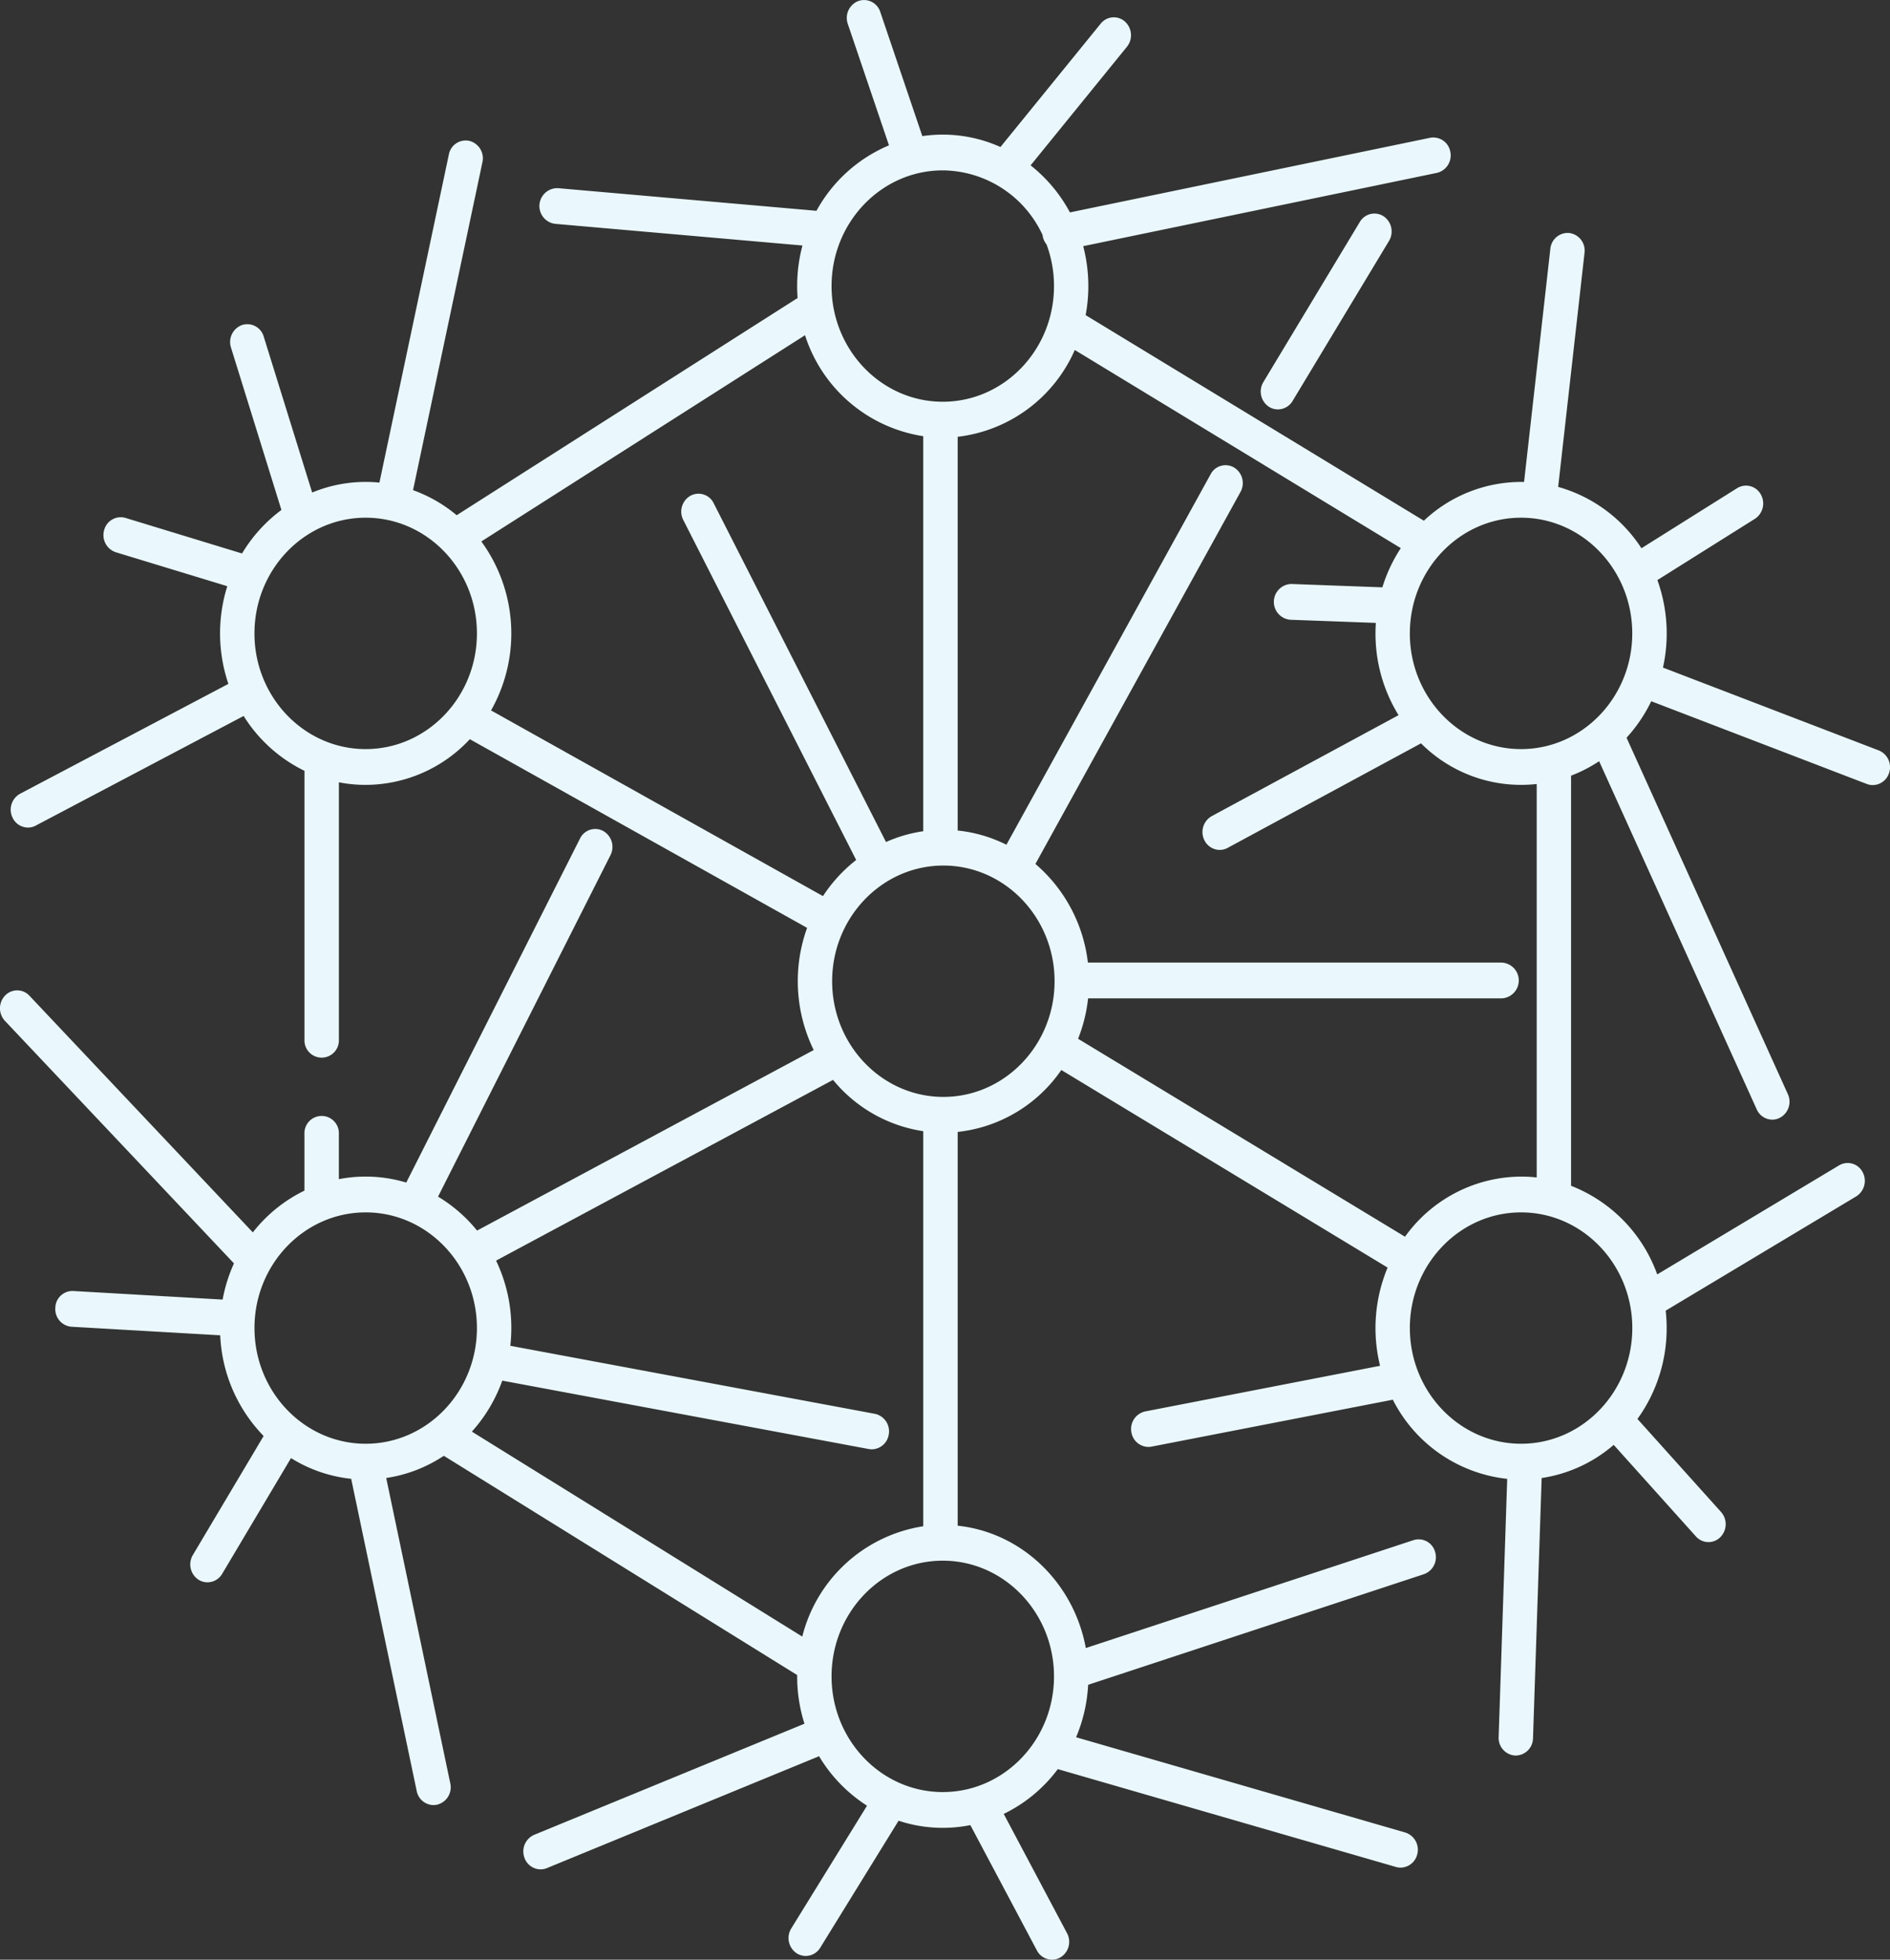 <svg xmlns="http://www.w3.org/2000/svg" width="309.105" height="320.429" viewBox="0 0 309.105 320.429"><rect x="0" y="0" width="309.105" height="320.429" fill="#333333" stroke="none"/><g transform="translate(-136.719 64.868)"><path d="M169.583,318.917,158.7,298.424a23.01,23.01,0,0,1-11.74-.717l-12.816,20.768a2.791,2.791,0,0,1-2.369,1.346,2.715,2.715,0,0,1-1.517-.463,2.994,2.994,0,0,1-.848-4.041L141.8,295.25a24.492,24.492,0,0,1-7.843-8.091l-44.521,18.3a2.692,2.692,0,0,1-1.029.2,2.82,2.82,0,0,1-2.619-1.851,2.968,2.968,0,0,1,1.585-3.8l44.194-18.164a25.566,25.566,0,0,1-1.193-7.744c0-.072,0-.142,0-.214l-57.79-35.848a23.114,23.114,0,0,1-9.42,3.628L73.644,291.6a2.917,2.917,0,0,1-2.15,3.477,2.779,2.779,0,0,1-.6.072,2.833,2.833,0,0,1-2.742-2.3L57.434,241.8a23.039,23.039,0,0,1-9.841-3.389L36.331,257.344a2.79,2.79,0,0,1-2.4,1.38,2.726,2.726,0,0,1-1.479-.433,3,3,0,0,1-.912-4.029L43.117,234.8a25.148,25.148,0,0,1-7.1-16.463l-24.315-1.4a2.88,2.88,0,0,1-2.652-3.078,2.8,2.8,0,0,1,2.965-2.764l24.395,1.4a25.268,25.268,0,0,1,1.856-5.917L.8,166.913a3.007,3.007,0,0,1,.04-4.137,2.732,2.732,0,0,1,3.978.039l36.533,38.693a24.118,24.118,0,0,1,8.44-6.829v-9.275a2.817,2.817,0,1,1,5.629,0v7.4a23.024,23.024,0,0,1,11.022.559L94.86,137.109a2.761,2.761,0,0,1,3.794-1.233,2.989,2.989,0,0,1,1.188,3.953l-28.2,55.834a24.23,24.23,0,0,1,6.382,5.549l55.056-29.519A25.657,25.657,0,0,1,132,151.715L76.837,120.866a23.313,23.313,0,0,1-17.031,7.47,22.974,22.974,0,0,1-4.382-.42v42.111a2.816,2.816,0,1,1-5.629,0V126.313q0-.136.012-.268a24.283,24.283,0,0,1-9.96-8.978L5.835,135a2.628,2.628,0,0,1-1.264.314,2.8,2.8,0,0,1-2.51-1.6,2.976,2.976,0,0,1,1.231-3.933l34.061-17.959a25.739,25.739,0,0,1-.18-15.973L18.946,90.3a2.95,2.95,0,0,1-1.91-3.631,2.8,2.8,0,0,1,3.491-1.983L39.585,90.5a24.592,24.592,0,0,1,6.44-7.117L37.777,56.828a2.954,2.954,0,0,1,1.811-3.683,2.793,2.793,0,0,1,3.54,1.883l7.926,25.506A22.9,22.9,0,0,1,59.806,78.8q1.138,0,2.248.109L73.41,25.261a2.8,2.8,0,0,1,3.351-2.225A2.929,2.929,0,0,1,78.9,26.52L67.551,80.144a23.545,23.545,0,0,1,7.137,4.1l55.758-35.517q-.072-.963-.073-1.947a25.637,25.637,0,0,1,.868-6.637L90.8,36.6a2.927,2.927,0,0,1,.469-5.831l42.262,3.7a24.262,24.262,0,0,1,11.859-10.705L138.652,3.9A2.965,2.965,0,0,1,140.379.166a2.79,2.79,0,0,1,3.586,1.782l6.879,20.307a23,23,0,0,1,12.778,1.784L180.014,3.87a2.736,2.736,0,0,1,3.961-.348,3.009,3.009,0,0,1,.333,4.124L168.552,27.037a24.682,24.682,0,0,1,6.435,7.694l58.9-12.2a2.828,2.828,0,0,1,3.312,2.3,2.928,2.928,0,0,1-2.21,3.44l-57.834,11.98a25.853,25.853,0,0,1,.4,11.278L232.87,85.143a23.216,23.216,0,0,1,15.9-6.342c.163,0,.325,0,.488.005l4.3-38.138a2.862,2.862,0,0,1,3.124-2.568,2.9,2.9,0,0,1,2.463,3.247l-4.311,38.268a23.946,23.946,0,0,1,13.62,10.03L284.1,79.822a2.756,2.756,0,0,1,3.863,1,3,3,0,0,1-.96,4.016l-15.942,10.01a25.769,25.769,0,0,1,.913,14.309L307.264,122.7a2.957,2.957,0,0,1,1.666,3.757,2.824,2.824,0,0,1-2.639,1.912,2.661,2.661,0,0,1-.971-.178L270.058,114.66a24.91,24.91,0,0,1-4.04,5.967L292.4,178.9a2.975,2.975,0,0,1-1.349,3.89,2.636,2.636,0,0,1-1.194.283,2.807,2.807,0,0,1-2.548-1.681l-25.775-56.927a23.39,23.39,0,0,1-4.59,2.365v67.059a24.424,24.424,0,0,1,14.092,14.491l29.737-17.827a2.751,2.751,0,0,1,3.841,1.077,3,3,0,0,1-1.034,3.993l-31.159,18.682a25.886,25.886,0,0,1,.156,2.846,25.291,25.291,0,0,1-4.776,14.863l13.67,15.21a3,3,0,0,1-.134,4.135,2.733,2.733,0,0,1-1.92.792,2.77,2.77,0,0,1-2.055-.93L263.916,236.25a23.283,23.283,0,0,1-11.783,5.424l-1.414,42.551a2.865,2.865,0,0,1-2.808,2.823h-.1a2.88,2.88,0,0,1-2.711-3.025l1.4-42.214a23.845,23.845,0,0,1-18.707-12.944l-39.476,7.676a2.7,2.7,0,0,1-.516.045,2.846,2.846,0,0,1-2.763-2.384,2.931,2.931,0,0,1,2.248-3.416l38.42-7.465a25.739,25.739,0,0,1,1.233-16.058l-53.364-32.306a23.654,23.654,0,0,1-16.95,10.125v64.385c10.507,1.117,19.013,9.367,20.956,20.006l53.591-17.643a2.79,2.79,0,0,1,3.529,1.9,2.944,2.944,0,0,1-1.831,3.669L177.962,275.48a25.382,25.382,0,0,1-1.971,8.579l53.828,15.572a2.951,2.951,0,0,1,1.962,3.6,2.844,2.844,0,0,1-2.713,2.145,2.9,2.9,0,0,1-.757-.106l-55.311-16a24.151,24.151,0,0,1-8.844,7.322l10.351,19.5a2.977,2.977,0,0,1-1.1,3.975,2.719,2.719,0,0,1-1.355.364A2.8,2.8,0,0,1,169.583,318.917ZM136,274.109c0,10.426,8.158,18.913,18.188,18.913s18.192-8.484,18.192-18.913-8.162-18.922-18.192-18.922S136,263.673,136,274.109Zm-4.79-6.51a24.214,24.214,0,0,1,19.787-18.039v-64.6a23.568,23.568,0,0,1-14.754-8.387L81.131,206.125a25.423,25.423,0,0,1,2.493,11.026,25.89,25.89,0,0,1-.162,2.9l59.617,11.122a2.921,2.921,0,0,1,2.271,3.4,2.848,2.848,0,0,1-2.763,2.406,2.777,2.777,0,0,1-.5-.047L82.145,225.747a25,25,0,0,1-4.972,8.338Zm99.37-50.447c0,10.428,8.165,18.916,18.192,18.916s18.188-8.486,18.188-18.916-8.163-18.915-18.188-18.915S230.577,206.718,230.577,217.152Zm-188.959,0c0,10.428,8.158,18.916,18.188,18.916S78,227.581,78,217.152s-8.16-18.915-18.192-18.915S41.618,206.718,41.618,217.152Zm188.165-14.935a23.494,23.494,0,0,1,18.986-9.832,23.061,23.061,0,0,1,2.553.141V128.194a23.116,23.116,0,0,1-18.92-6.651l-31.636,17.1a2.712,2.712,0,0,1-1.288.326,2.811,2.811,0,0,1-2.5-1.573,2.989,2.989,0,0,1,1.2-3.951l30.55-16.508a25.348,25.348,0,0,1-3.771-13.366q0-.866.057-1.719l-13.974-.515a2.93,2.93,0,0,1,.1-5.849c.036,0,.067,0,.1,0l14.84.547a25.107,25.107,0,0,1,3.015-6.409l-53.32-32.4a23.945,23.945,0,0,1-19.154,14.194v64.159q0,.112-.008.221a22.953,22.953,0,0,1,7.98,2.324L198,77.534a2.75,2.75,0,0,1,3.836-1.083,2.978,2.978,0,0,1,1.042,3.989l-33.539,60.823a25.023,25.023,0,0,1,8.583,16.128h67.651a2.928,2.928,0,0,1,0,5.852H177.955a25.345,25.345,0,0,1-1.636,6.609ZM136.094,160.44c0,10.431,8.162,18.915,18.192,18.915s18.188-8.483,18.188-18.915-8.159-18.913-18.188-18.913S136.094,150.012,136.094,160.44Zm-1.5-13.916a24.586,24.586,0,0,1,5.431-5.908L111.748,85.021a2.983,2.983,0,0,1,1.171-3.957,2.754,2.754,0,0,1,3.8,1.217l28.187,55.4a22.908,22.908,0,0,1,6.107-1.77,3.081,3.081,0,0,1-.018-.337V71.32a24.133,24.133,0,0,1-19.335-16.509L78.722,88.533A25.544,25.544,0,0,1,80.31,116.16Zm95.979-42.957c0,10.427,8.165,18.918,18.192,18.918s18.188-8.489,18.188-18.918-8.163-18.918-18.188-18.918S230.577,93.134,230.577,103.567Zm-188.959,0c0,10.427,8.158,18.918,18.188,18.918S78,114,78,103.567s-8.16-18.918-18.192-18.918S41.618,93.134,41.618,103.567ZM136,46.778c0,10.427,8.158,18.911,18.188,18.911s18.192-8.481,18.192-18.911a19.491,19.491,0,0,0-1.223-6.82,2.958,2.958,0,0,1-.616-1.323q-.02-.1-.032-.209a18.166,18.166,0,0,0-16.322-10.569C144.157,27.858,136,36.346,136,46.778ZM207.511,66.5a2.991,2.991,0,0,1-.889-4.03L222.4,36.287a2.759,2.759,0,0,1,3.879-.926,3,3,0,0,1,.888,4.036L211.394,65.573A2.8,2.8,0,0,1,209,66.941,2.678,2.678,0,0,1,207.511,66.5Z" transform="translate(136.719 -64.868)" fill="#eaf8fd"/></g></svg>